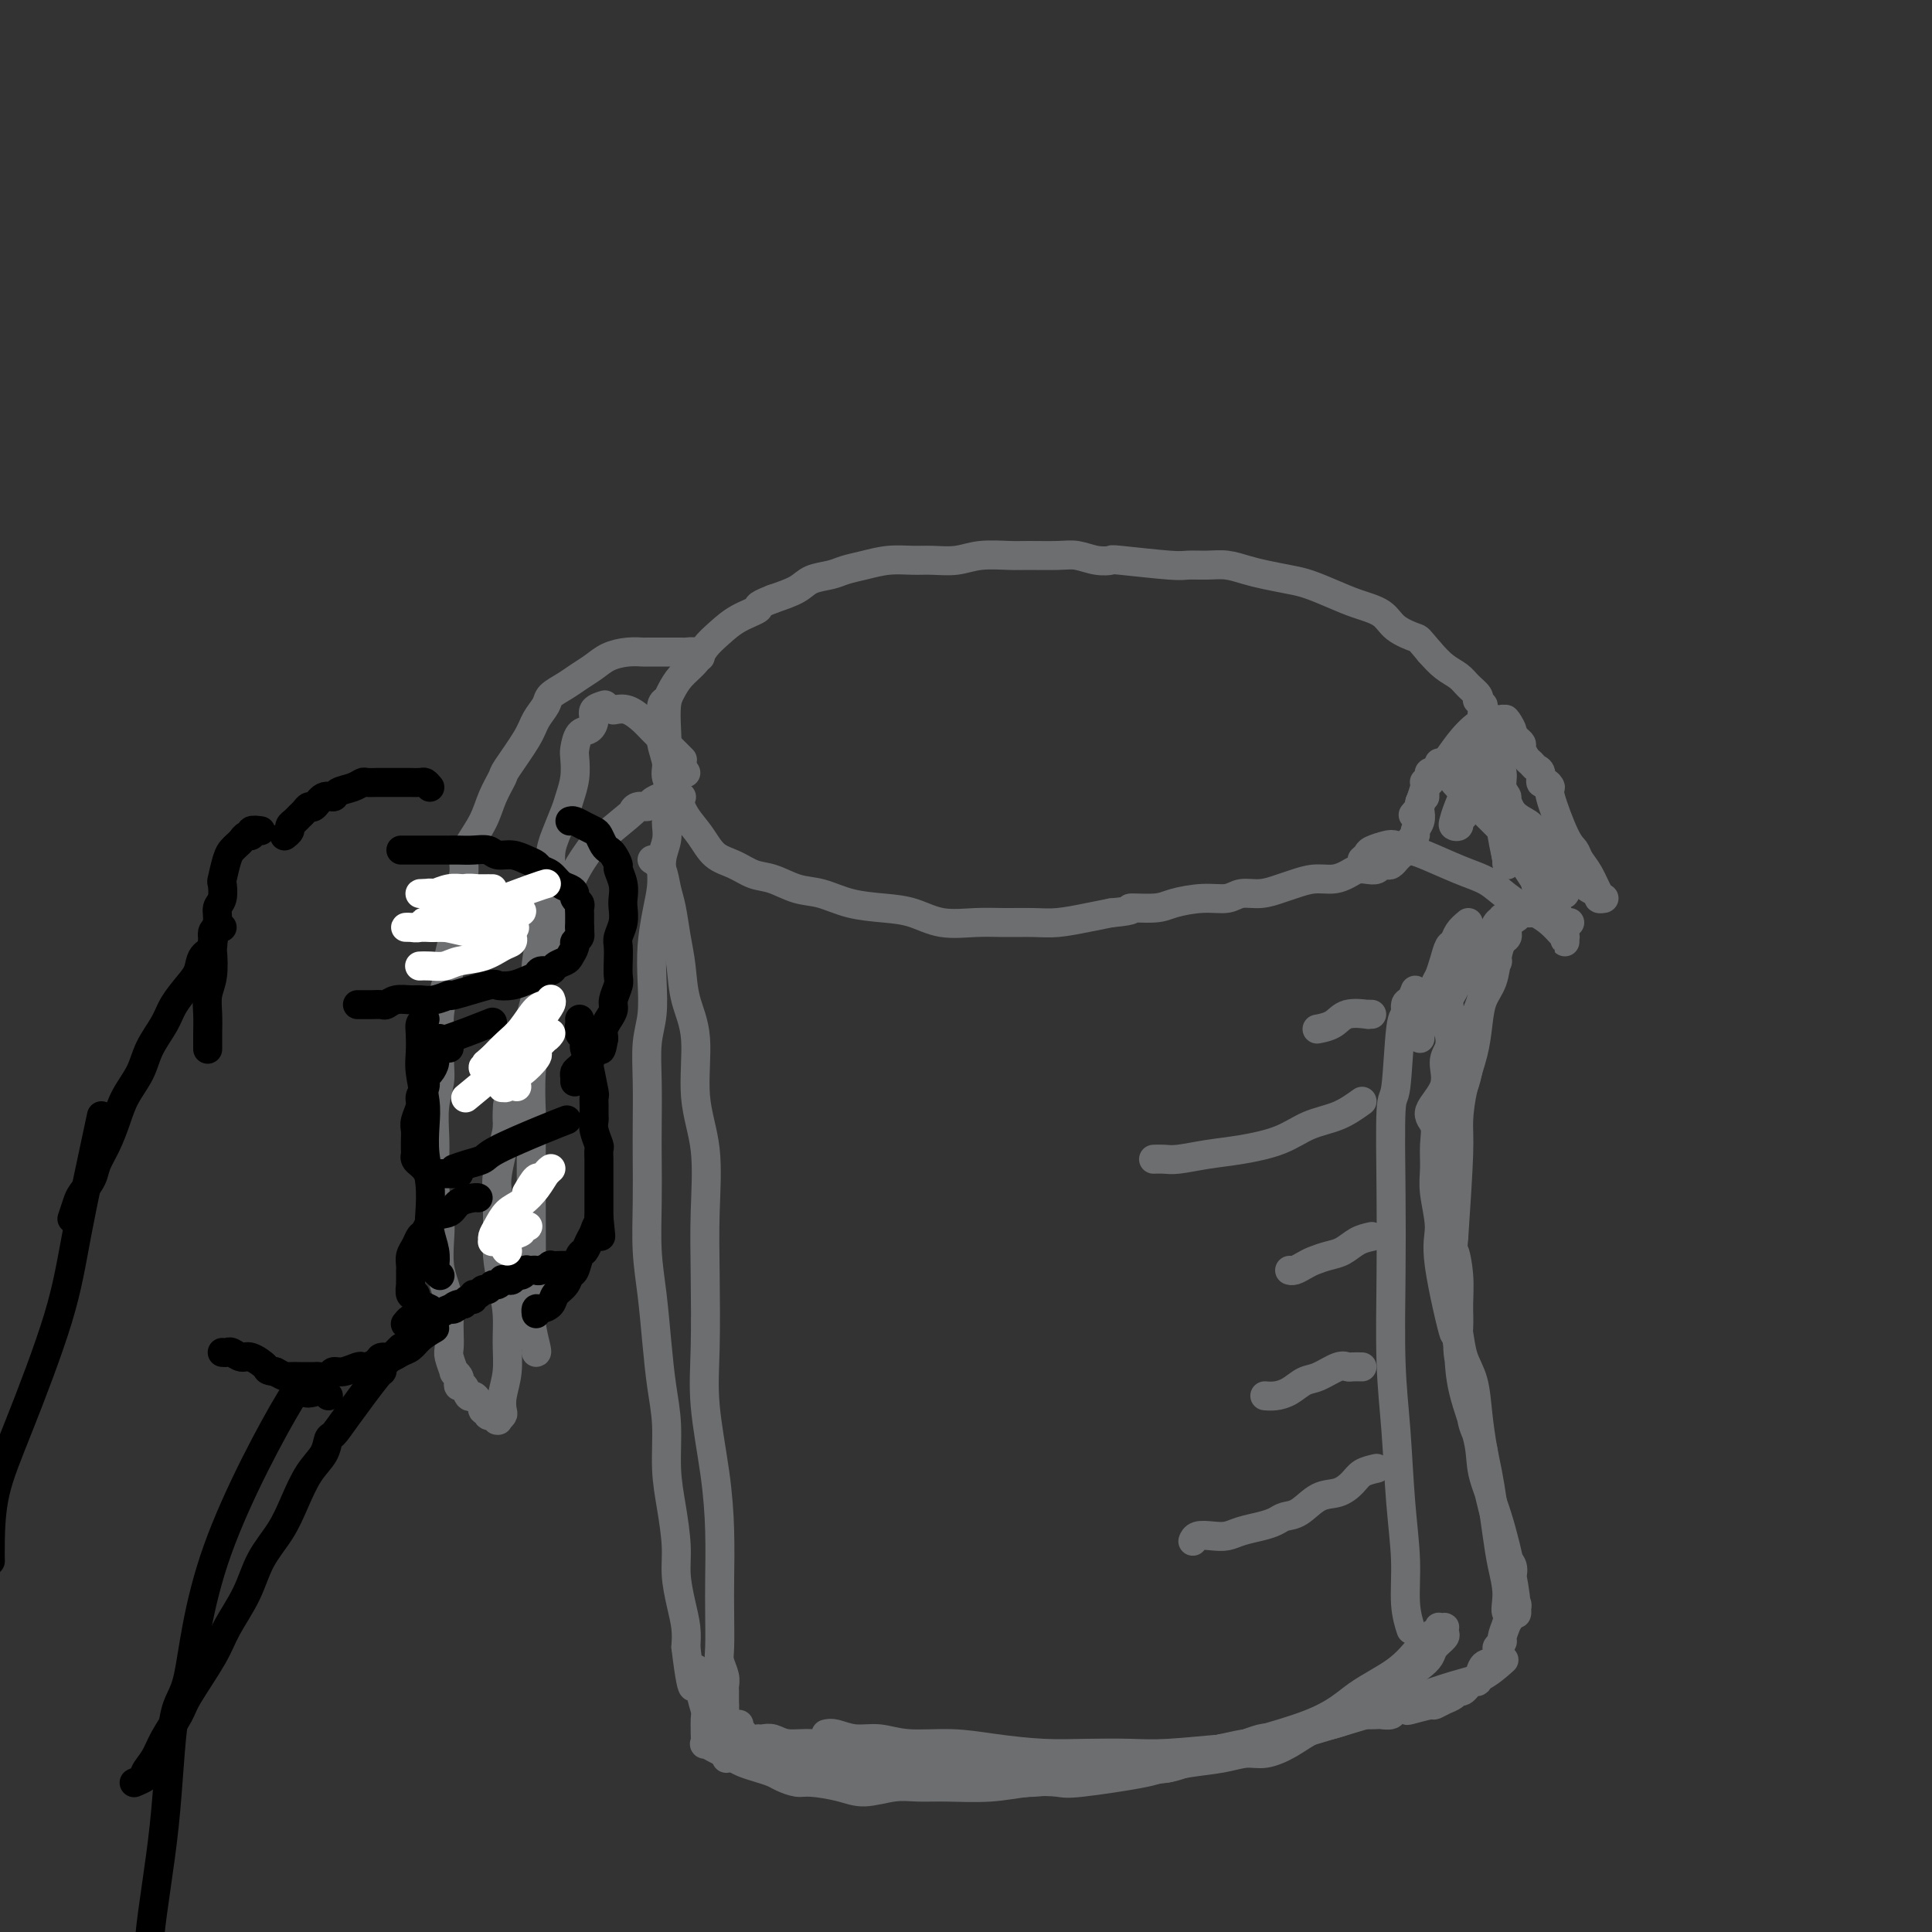<svg viewBox='0 0 400 400' version='1.1' xmlns='http://www.w3.org/2000/svg' xmlns:xlink='http://www.w3.org/1999/xlink'><rect x="0" y="0" width="400" height="400" fill="#333333" stroke="none"/><g fill='none' stroke='#6D6E70' stroke-width='6' stroke-linecap='round' stroke-linejoin='round'><path d='M111,280c0.113,0.005 0.226,0.010 0,-1c-0.226,-1.010 -0.792,-3.035 -1,-5c-0.208,-1.965 -0.057,-3.871 0,-7c0.057,-3.129 0.019,-7.483 0,-14c-0.019,-6.517 -0.019,-15.199 0,-19c0.019,-3.801 0.057,-2.721 0,-4c-0.057,-1.279 -0.208,-4.917 0,-8c0.208,-3.083 0.777,-5.611 1,-8c0.223,-2.389 0.102,-4.641 0,-7c-0.102,-2.359 -0.186,-4.826 0,-7c0.186,-2.174 0.640,-4.053 1,-6c0.360,-1.947 0.625,-3.960 1,-6c0.375,-2.040 0.860,-4.106 1,-6c0.140,-1.894 -0.064,-3.615 0,-5c0.064,-1.385 0.395,-2.434 1,-4c0.605,-1.566 1.482,-3.650 2,-5c0.518,-1.350 0.677,-1.966 1,-3c0.323,-1.034 0.811,-2.486 1,-4c0.189,-1.514 0.079,-3.091 0,-4c-0.079,-0.909 -0.128,-1.150 0,-2c0.128,-0.850 0.434,-2.308 1,-3c0.566,-0.692 1.392,-0.616 2,-1c0.608,-0.384 0.998,-1.227 1,-2c0.002,-0.773 -0.384,-1.477 0,-2c0.384,-0.523 1.538,-0.864 2,-1c0.462,-0.136 0.231,-0.068 0,0'/><path d='M127,147c0.971,-0.184 1.942,-0.368 3,0c1.058,0.368 2.203,1.286 3,2c0.797,0.714 1.244,1.222 2,2c0.756,0.778 1.819,1.825 3,3c1.181,1.175 2.480,2.479 3,3c0.520,0.521 0.260,0.261 0,0'/><path d='M138,145c-0.420,0.127 -0.840,0.253 -1,1c-0.160,0.747 -0.058,2.113 0,3c0.058,0.887 0.074,1.293 0,2c-0.074,0.707 -0.239,1.714 0,3c0.239,1.286 0.882,2.850 1,4c0.118,1.150 -0.290,1.887 0,3c0.290,1.113 1.277,2.601 2,4c0.723,1.399 1.183,2.707 2,4c0.817,1.293 1.992,2.569 3,4c1.008,1.431 1.851,3.017 3,4c1.149,0.983 2.606,1.361 4,2c1.394,0.639 2.726,1.537 4,2c1.274,0.463 2.489,0.492 4,1c1.511,0.508 3.319,1.497 5,2c1.681,0.503 3.234,0.521 5,1c1.766,0.479 3.745,1.421 6,2c2.255,0.579 4.786,0.796 7,1c2.214,0.204 4.111,0.394 6,1c1.889,0.606 3.770,1.627 6,2c2.230,0.373 4.808,0.097 7,0c2.192,-0.097 3.996,-0.015 6,0c2.004,0.015 4.207,-0.037 6,0c1.793,0.037 3.175,0.164 5,0c1.825,-0.164 4.093,-0.618 6,-1c1.907,-0.382 3.454,-0.691 5,-1'/><path d='M230,189c6.061,-0.547 3.714,-0.916 4,-1c0.286,-0.084 3.205,0.117 5,0c1.795,-0.117 2.464,-0.552 4,-1c1.536,-0.448 3.937,-0.908 6,-1c2.063,-0.092 3.787,0.183 5,0c1.213,-0.183 1.916,-0.823 3,-1c1.084,-0.177 2.548,0.111 4,0c1.452,-0.111 2.892,-0.621 4,-1c1.108,-0.379 1.882,-0.627 3,-1c1.118,-0.373 2.578,-0.871 4,-1c1.422,-0.129 2.804,0.110 4,0c1.196,-0.110 2.204,-0.569 3,-1c0.796,-0.431 1.379,-0.834 2,-1c0.621,-0.166 1.279,-0.096 2,0c0.721,0.096 1.503,0.218 2,0c0.497,-0.218 0.707,-0.776 1,-1c0.293,-0.224 0.670,-0.116 1,0c0.330,0.116 0.614,0.239 1,0c0.386,-0.239 0.873,-0.838 1,-1c0.127,-0.162 -0.105,0.115 0,0c0.105,-0.115 0.549,-0.622 1,-1c0.451,-0.378 0.910,-0.626 1,-1c0.090,-0.374 -0.187,-0.873 0,-1c0.187,-0.127 0.838,0.118 1,0c0.162,-0.118 -0.167,-0.599 0,-1c0.167,-0.401 0.829,-0.723 1,-1c0.171,-0.277 -0.150,-0.508 0,-1c0.150,-0.492 0.772,-1.245 1,-2c0.228,-0.755 0.061,-1.511 0,-2c-0.061,-0.489 -0.018,-0.711 0,-1c0.018,-0.289 0.009,-0.644 0,-1'/><path d='M294,166c1.000,-2.019 1.000,-1.067 1,-1c-0.000,0.067 -0.001,-0.753 0,-1c0.001,-0.247 0.004,0.078 0,0c-0.004,-0.078 -0.015,-0.561 0,-1c0.015,-0.439 0.057,-0.835 0,-1c-0.057,-0.165 -0.211,-0.101 0,0c0.211,0.101 0.789,0.237 1,0c0.211,-0.237 0.057,-0.848 0,-1c-0.057,-0.152 -0.016,0.155 0,0c0.016,-0.155 0.008,-0.774 0,-1c-0.008,-0.226 -0.017,-0.061 0,0c0.017,0.061 0.060,0.016 0,0c-0.060,-0.016 -0.222,-0.004 0,0c0.222,0.004 0.830,0.001 1,0c0.170,-0.001 -0.096,-0.000 0,0c0.096,0.000 0.553,-0.001 1,0c0.447,0.001 0.882,0.003 1,0c0.118,-0.003 -0.081,-0.013 0,0c0.081,0.013 0.444,0.048 1,0c0.556,-0.048 1.307,-0.180 2,0c0.693,0.180 1.329,0.671 2,1c0.671,0.329 1.377,0.496 2,1c0.623,0.504 1.163,1.345 2,2c0.837,0.655 1.970,1.124 3,2c1.030,0.876 1.955,2.160 3,3c1.045,0.840 2.208,1.235 3,2c0.792,0.765 1.213,1.898 2,3c0.787,1.102 1.939,2.172 3,3c1.061,0.828 2.030,1.414 3,2'/><path d='M325,179c3.923,3.509 2.232,2.783 2,3c-0.232,0.217 0.995,1.379 2,2c1.005,0.621 1.786,0.702 2,1c0.214,0.298 -0.141,0.811 0,1c0.141,0.189 0.778,0.052 1,0c0.222,-0.052 0.028,-0.020 0,0c-0.028,0.020 0.109,0.027 0,0c-0.109,-0.027 -0.464,-0.088 -1,-1c-0.536,-0.912 -1.251,-2.675 -2,-4c-0.749,-1.325 -1.531,-2.210 -2,-3c-0.469,-0.790 -0.626,-1.484 -1,-2c-0.374,-0.516 -0.966,-0.854 -2,-3c-1.034,-2.146 -2.511,-6.098 -3,-8c-0.489,-1.902 0.010,-1.752 0,-2c-0.010,-0.248 -0.527,-0.893 -1,-1c-0.473,-0.107 -0.900,0.323 -1,0c-0.100,-0.323 0.127,-1.400 0,-2c-0.127,-0.600 -0.608,-0.724 -1,-1c-0.392,-0.276 -0.697,-0.704 -1,-1c-0.303,-0.296 -0.606,-0.461 -1,-1c-0.394,-0.539 -0.879,-1.454 -1,-2c-0.121,-0.546 0.121,-0.724 0,-1c-0.121,-0.276 -0.606,-0.650 -1,-1c-0.394,-0.350 -0.697,-0.675 -1,-1'/><path d='M313,152c-2.720,-5.504 -0.519,-2.263 0,-1c0.519,1.263 -0.645,0.549 -1,0c-0.355,-0.549 0.097,-0.932 0,-1c-0.097,-0.068 -0.744,0.178 -1,0c-0.256,-0.178 -0.121,-0.780 0,-1c0.121,-0.220 0.229,-0.059 0,0c-0.229,0.059 -0.793,0.016 -1,0c-0.207,-0.016 -0.055,-0.004 0,0c0.055,0.004 0.015,0.001 0,0c-0.015,-0.001 -0.004,-0.000 0,0c0.004,0.000 0.002,0.000 0,0'/><path d='M309,150c-0.847,-0.765 -1.695,-1.529 -2,-2c-0.305,-0.471 -0.068,-0.647 0,-1c0.068,-0.353 -0.033,-0.881 0,-1c0.033,-0.119 0.199,0.173 0,0c-0.199,-0.173 -0.762,-0.809 -1,-1c-0.238,-0.191 -0.150,0.063 0,0c0.150,-0.063 0.361,-0.442 0,-1c-0.361,-0.558 -1.293,-1.294 -2,-2c-0.707,-0.706 -1.190,-1.382 -2,-2c-0.810,-0.618 -1.946,-1.176 -3,-2c-1.054,-0.824 -2.027,-1.912 -3,-3'/><path d='M296,135c-2.479,-2.920 -2.178,-2.722 -3,-3c-0.822,-0.278 -2.768,-1.034 -4,-2c-1.232,-0.966 -1.749,-2.143 -3,-3c-1.251,-0.857 -3.237,-1.396 -5,-2c-1.763,-0.604 -3.304,-1.275 -5,-2c-1.696,-0.725 -3.549,-1.504 -5,-2c-1.451,-0.496 -2.502,-0.707 -4,-1c-1.498,-0.293 -3.445,-0.667 -5,-1c-1.555,-0.333 -2.720,-0.624 -4,-1c-1.280,-0.376 -2.677,-0.836 -4,-1c-1.323,-0.164 -2.573,-0.030 -4,0c-1.427,0.030 -3.031,-0.044 -4,0c-0.969,0.044 -1.302,0.204 -4,0c-2.698,-0.204 -7.762,-0.773 -10,-1c-2.238,-0.227 -1.649,-0.114 -2,0c-0.351,0.114 -1.641,0.227 -3,0c-1.359,-0.227 -2.785,-0.794 -4,-1c-1.215,-0.206 -2.217,-0.051 -4,0c-1.783,0.051 -4.346,-0.000 -6,0c-1.654,0.000 -2.398,0.053 -4,0c-1.602,-0.053 -4.062,-0.211 -6,0c-1.938,0.211 -3.354,0.792 -5,1c-1.646,0.208 -3.522,0.045 -5,0c-1.478,-0.045 -2.558,0.030 -4,0c-1.442,-0.030 -3.247,-0.163 -5,0c-1.753,0.163 -3.454,0.624 -5,1c-1.546,0.376 -2.936,0.667 -4,1c-1.064,0.333 -1.801,0.708 -3,1c-1.199,0.292 -2.861,0.502 -4,1c-1.139,0.498 -1.754,1.285 -3,2c-1.246,0.715 -3.123,1.357 -5,2'/><path d='M160,124c-4.203,1.608 -2.711,1.627 -3,2c-0.289,0.373 -2.360,1.100 -4,2c-1.640,0.900 -2.849,1.974 -4,3c-1.151,1.026 -2.246,2.005 -3,3c-0.754,0.995 -1.169,2.005 -2,3c-0.831,0.995 -2.078,1.975 -3,3c-0.922,1.025 -1.518,2.095 -2,3c-0.482,0.905 -0.851,1.647 -1,3c-0.149,1.353 -0.078,3.319 0,5c0.078,1.681 0.165,3.078 0,4c-0.165,0.922 -0.580,1.371 0,2c0.580,0.629 2.156,1.439 3,2c0.844,0.561 0.955,0.875 1,1c0.045,0.125 0.022,0.063 0,0'/><path d='M325,191c-0.899,0.121 -1.799,0.243 -2,0c-0.201,-0.243 0.296,-0.850 0,-1c-0.296,-0.150 -1.385,0.156 -2,0c-0.615,-0.156 -0.756,-0.774 -1,-1c-0.244,-0.226 -0.590,-0.060 -1,0c-0.410,0.060 -0.884,0.015 -1,0c-0.116,-0.015 0.124,-0.001 0,0c-0.124,0.001 -0.613,-0.011 -1,0c-0.387,0.011 -0.671,0.043 -1,0c-0.329,-0.043 -0.703,-0.163 -1,0c-0.297,0.163 -0.517,0.610 -1,1c-0.483,0.390 -1.228,0.724 -2,1c-0.772,0.276 -1.570,0.493 -2,1c-0.430,0.507 -0.492,1.305 -1,2c-0.508,0.695 -1.460,1.286 -2,2c-0.540,0.714 -0.666,1.549 -1,2c-0.334,0.451 -0.874,0.517 -1,1c-0.126,0.483 0.162,1.384 0,2c-0.162,0.616 -0.775,0.949 -1,1c-0.225,0.051 -0.060,-0.179 0,0c0.060,0.179 0.017,0.765 0,1c-0.017,0.235 -0.009,0.117 0,0'/><path d='M304,191c-0.756,0.631 -1.512,1.262 -2,2c-0.488,0.738 -0.707,1.584 -1,2c-0.293,0.416 -0.661,0.403 -1,1c-0.339,0.597 -0.650,1.804 -1,3c-0.350,1.196 -0.739,2.380 -1,3c-0.261,0.620 -0.396,0.677 -1,2c-0.604,1.323 -1.679,3.912 -2,5c-0.321,1.088 0.110,0.673 0,1c-0.110,0.327 -0.762,1.394 -1,2c-0.238,0.606 -0.064,0.750 0,1c0.064,0.250 0.017,0.606 0,1c-0.017,0.394 -0.005,0.827 0,1c0.005,0.173 0.002,0.087 0,0'/><path d='M293,205c-0.303,0.794 -0.606,1.587 -1,2c-0.394,0.413 -0.880,0.444 -1,1c-0.120,0.556 0.125,1.636 0,2c-0.125,0.364 -0.622,0.012 -1,3c-0.378,2.988 -0.638,9.316 -1,12c-0.362,2.684 -0.826,1.725 -1,5c-0.174,3.275 -0.058,10.783 0,17c0.058,6.217 0.058,11.142 0,17c-0.058,5.858 -0.174,12.649 0,18c0.174,5.351 0.639,9.263 1,14c0.361,4.737 0.619,10.300 1,15c0.381,4.700 0.886,8.538 1,12c0.114,3.462 -0.162,6.547 0,9c0.162,2.453 0.760,4.272 1,5c0.240,0.728 0.120,0.364 0,0'/><path d='M135,178c0.756,0.475 1.512,0.949 2,2c0.488,1.051 0.707,2.677 1,4c0.293,1.323 0.661,2.343 1,4c0.339,1.657 0.649,3.952 1,6c0.351,2.048 0.743,3.851 1,6c0.257,2.149 0.381,4.646 1,7c0.619,2.354 1.735,4.565 2,8c0.265,3.435 -0.321,8.095 0,12c0.321,3.905 1.548,7.055 2,11c0.452,3.945 0.128,8.686 0,13c-0.128,4.314 -0.059,8.200 0,13c0.059,4.800 0.107,10.512 0,15c-0.107,4.488 -0.368,7.751 0,12c0.368,4.249 1.367,9.485 2,14c0.633,4.515 0.901,8.311 1,12c0.099,3.689 0.030,7.271 0,10c-0.030,2.729 -0.022,4.605 0,7c0.022,2.395 0.059,5.309 0,7c-0.059,1.691 -0.212,2.158 0,3c0.212,0.842 0.789,2.058 1,3c0.211,0.942 0.057,1.612 0,2c-0.057,0.388 -0.015,0.496 0,1c0.015,0.504 0.004,1.405 0,2c-0.004,0.595 -0.001,0.884 0,1c0.001,0.116 0.001,0.058 0,0'/><path d='M150,353c0.667,19.167 0.333,9.583 0,0'/><path d='M171,359c0.511,-0.122 1.022,-0.244 2,0c0.978,0.244 2.424,0.853 4,1c1.576,0.147 3.283,-0.167 5,0c1.717,0.167 3.446,0.815 6,1c2.554,0.185 5.935,-0.094 9,0c3.065,0.094 5.814,0.562 9,1c3.186,0.438 6.810,0.846 10,1c3.190,0.154 5.948,0.055 9,0c3.052,-0.055 6.399,-0.066 9,0c2.601,0.066 4.457,0.207 8,0c3.543,-0.207 8.775,-0.764 12,-1c3.225,-0.236 4.445,-0.150 8,-1c3.555,-0.850 9.447,-2.635 14,-4c4.553,-1.365 7.767,-2.310 10,-3c2.233,-0.690 3.485,-1.124 6,-2c2.515,-0.876 6.293,-2.194 9,-3c2.707,-0.806 4.344,-1.102 6,-2c1.656,-0.898 3.330,-2.400 4,-3c0.670,-0.600 0.335,-0.300 0,0'/><path d='M145,136c-0.200,-0.423 -0.400,-0.845 -1,-1c-0.600,-0.155 -1.601,-0.041 -2,0c-0.399,0.041 -0.196,0.011 -1,0c-0.804,-0.011 -2.616,-0.004 -3,0c-0.384,0.004 0.659,0.003 0,0c-0.659,-0.003 -3.019,-0.009 -4,0c-0.981,0.009 -0.584,0.033 -1,0c-0.416,-0.033 -1.647,-0.122 -3,0c-1.353,0.122 -2.828,0.456 -4,1c-1.172,0.544 -2.039,1.300 -3,2c-0.961,0.700 -2.015,1.345 -3,2c-0.985,0.655 -1.900,1.319 -3,2c-1.100,0.681 -2.386,1.377 -3,2c-0.614,0.623 -0.555,1.173 -1,2c-0.445,0.827 -1.393,1.932 -2,3c-0.607,1.068 -0.871,2.101 -2,4c-1.129,1.899 -3.122,4.665 -4,6c-0.878,1.335 -0.642,1.239 -1,2c-0.358,0.761 -1.310,2.380 -2,4c-0.690,1.620 -1.117,3.241 -2,5c-0.883,1.759 -2.223,3.656 -3,5c-0.777,1.344 -0.992,2.133 -1,3c-0.008,0.867 0.190,1.810 0,3c-0.190,1.190 -0.769,2.626 -1,4c-0.231,1.374 -0.116,2.687 0,4'/><path d='M95,189c-0.472,3.092 -0.652,3.822 -1,5c-0.348,1.178 -0.864,2.805 -1,4c-0.136,1.195 0.107,1.958 0,3c-0.107,1.042 -0.564,2.364 -1,4c-0.436,1.636 -0.853,3.587 -1,5c-0.147,1.413 -0.025,2.289 0,4c0.025,1.711 -0.045,4.259 0,6c0.045,1.741 0.207,2.677 0,4c-0.207,1.323 -0.784,3.035 -1,5c-0.216,1.965 -0.072,4.184 0,6c0.072,1.816 0.071,3.231 0,5c-0.071,1.769 -0.212,3.894 0,6c0.212,2.106 0.779,4.195 1,6c0.221,1.805 0.098,3.326 0,5c-0.098,1.674 -0.170,3.501 0,5c0.170,1.499 0.582,2.671 1,4c0.418,1.329 0.843,2.816 1,4c0.157,1.184 0.046,2.066 0,3c-0.046,0.934 -0.027,1.920 0,3c0.027,1.080 0.064,2.254 0,3c-0.064,0.746 -0.227,1.064 0,2c0.227,0.936 0.845,2.490 1,3c0.155,0.510 -0.152,-0.023 0,0c0.152,0.023 0.762,0.602 1,1c0.238,0.398 0.105,0.614 0,1c-0.105,0.386 -0.183,0.943 0,1c0.183,0.057 0.626,-0.387 1,0c0.374,0.387 0.678,1.604 1,2c0.322,0.396 0.664,-0.030 1,0c0.336,0.030 0.668,0.515 1,1'/><path d='M99,290c1.018,1.090 1.061,0.814 1,1c-0.061,0.186 -0.228,0.833 0,1c0.228,0.167 0.849,-0.148 1,0c0.151,0.148 -0.170,0.757 0,1c0.170,0.243 0.829,0.118 1,0c0.171,-0.118 -0.147,-0.231 0,0c0.147,0.231 0.758,0.806 1,1c0.242,0.194 0.117,0.006 0,0c-0.117,-0.006 -0.224,0.170 0,0c0.224,-0.170 0.778,-0.687 1,-1c0.222,-0.313 0.113,-0.424 0,-1c-0.113,-0.576 -0.229,-1.618 0,-3c0.229,-1.382 0.804,-3.103 1,-5c0.196,-1.897 0.014,-3.970 0,-6c-0.014,-2.030 0.140,-4.016 0,-6c-0.140,-1.984 -0.573,-3.966 -1,-6c-0.427,-2.034 -0.848,-4.119 -1,-6c-0.152,-1.881 -0.035,-3.559 0,-5c0.035,-1.441 -0.011,-2.644 0,-4c0.011,-1.356 0.080,-2.865 0,-4c-0.080,-1.135 -0.309,-1.896 0,-4c0.309,-2.104 1.154,-5.552 2,-9'/><path d='M105,234c0.262,-9.565 -0.084,-3.477 0,-2c0.084,1.477 0.596,-1.657 1,-4c0.404,-2.343 0.700,-3.893 1,-5c0.300,-1.107 0.606,-1.769 1,-3c0.394,-1.231 0.878,-3.031 1,-4c0.122,-0.969 -0.118,-1.108 0,-2c0.118,-0.892 0.595,-2.538 1,-4c0.405,-1.462 0.738,-2.741 1,-4c0.262,-1.259 0.451,-2.497 1,-4c0.549,-1.503 1.456,-3.272 2,-5c0.544,-1.728 0.726,-3.414 1,-5c0.274,-1.586 0.641,-3.073 1,-4c0.359,-0.927 0.711,-1.295 1,-2c0.289,-0.705 0.516,-1.748 1,-3c0.484,-1.252 1.225,-2.713 2,-4c0.775,-1.287 1.583,-2.401 2,-3c0.417,-0.599 0.445,-0.681 2,-2c1.555,-1.319 4.639,-3.873 6,-5c1.361,-1.127 0.998,-0.828 1,-1c0.002,-0.172 0.368,-0.817 1,-1c0.632,-0.183 1.531,0.094 2,0c0.469,-0.094 0.508,-0.561 1,-1c0.492,-0.439 1.437,-0.850 2,-1c0.563,-0.150 0.743,-0.040 1,0c0.257,0.040 0.591,0.011 1,0c0.409,-0.011 0.894,-0.003 1,0c0.106,0.003 -0.168,0.001 0,0c0.168,-0.001 0.776,-0.000 1,0c0.224,0.000 0.064,0.000 0,0c-0.064,-0.000 -0.032,-0.000 0,0'/><path d='M285,304c-1.107,0.255 -2.214,0.510 -3,1c-0.786,0.490 -1.250,1.216 -2,2c-0.750,0.784 -1.786,1.624 -3,2c-1.214,0.376 -2.606,0.286 -4,1c-1.394,0.714 -2.789,2.233 -4,3c-1.211,0.767 -2.239,0.784 -3,1c-0.761,0.216 -1.256,0.633 -2,1c-0.744,0.367 -1.737,0.686 -3,1c-1.263,0.314 -2.797,0.624 -4,1c-1.203,0.376 -2.074,0.819 -3,1c-0.926,0.181 -1.908,0.101 -3,0c-1.092,-0.101 -2.293,-0.223 -3,0c-0.707,0.223 -0.921,0.791 -1,1c-0.079,0.209 -0.023,0.060 0,0c0.023,-0.060 0.011,-0.030 0,0'/><path d='M282,283c-0.765,-0.015 -1.531,-0.030 -2,0c-0.469,0.030 -0.642,0.106 -1,0c-0.358,-0.106 -0.900,-0.392 -2,0c-1.100,0.392 -2.757,1.464 -4,2c-1.243,0.536 -2.070,0.536 -3,1c-0.930,0.464 -1.962,1.392 -3,2c-1.038,0.608 -2.082,0.895 -3,1c-0.918,0.105 -1.709,0.028 -2,0c-0.291,-0.028 -0.083,-0.008 0,0c0.083,0.008 0.042,0.004 0,0'/><path d='M284,256c-0.998,0.220 -1.996,0.440 -3,1c-1.004,0.560 -2.013,1.460 -3,2c-0.987,0.540 -1.953,0.719 -3,1c-1.047,0.281 -2.175,0.664 -3,1c-0.825,0.336 -1.345,0.626 -2,1c-0.655,0.374 -1.444,0.832 -2,1c-0.556,0.168 -0.881,0.045 -1,0c-0.119,-0.045 -0.034,-0.013 0,0c0.034,0.013 0.017,0.006 0,0'/><path d='M282,228c-1.563,1.118 -3.126,2.236 -5,3c-1.874,0.764 -4.060,1.175 -6,2c-1.940,0.825 -3.636,2.063 -6,3c-2.364,0.937 -5.397,1.571 -8,2c-2.603,0.429 -4.775,0.651 -7,1c-2.225,0.349 -4.504,0.826 -6,1c-1.496,0.174 -2.211,0.047 -3,0c-0.789,-0.047 -1.654,-0.013 -2,0c-0.346,0.013 -0.173,0.007 0,0'/><path d='M284,210c-0.526,-0.014 -1.052,-0.028 -1,0c0.052,0.028 0.682,0.099 0,0c-0.682,-0.099 -2.678,-0.367 -4,0c-1.322,0.367 -1.971,1.368 -3,2c-1.029,0.632 -2.437,0.895 -3,1c-0.563,0.105 -0.282,0.053 0,0'/><path d='M157,360c0.256,0.032 0.513,0.064 1,0c0.487,-0.064 1.206,-0.225 2,0c0.794,0.225 1.663,0.835 3,1c1.337,0.165 3.143,-0.114 5,0c1.857,0.114 3.766,0.622 6,1c2.234,0.378 4.795,0.627 7,1c2.205,0.373 4.055,0.870 6,1c1.945,0.130 3.984,-0.109 6,0c2.016,0.109 4.008,0.565 6,1c1.992,0.435 3.985,0.849 6,1c2.015,0.151 4.053,0.041 6,0c1.947,-0.041 3.805,-0.011 5,0c1.195,0.011 1.728,0.004 3,0c1.272,-0.004 3.282,-0.004 5,0c1.718,0.004 3.144,0.013 5,0c1.856,-0.013 4.141,-0.046 6,0c1.859,0.046 3.290,0.171 5,0c1.710,-0.171 3.699,-0.639 6,-1c2.301,-0.361 4.914,-0.614 7,-1c2.086,-0.386 3.644,-0.904 5,-1c1.356,-0.096 2.512,0.231 4,0c1.488,-0.231 3.310,-1.021 5,-2c1.690,-0.979 3.247,-2.149 5,-3c1.753,-0.851 3.703,-1.383 5,-2c1.297,-0.617 1.942,-1.319 3,-2c1.058,-0.681 2.529,-1.340 4,-2'/><path d='M284,352c4.168,-2.285 3.588,-2.499 4,-3c0.412,-0.501 1.817,-1.290 3,-2c1.183,-0.710 2.145,-1.342 3,-2c0.855,-0.658 1.602,-1.343 2,-2c0.398,-0.657 0.447,-1.286 1,-2c0.553,-0.714 1.608,-1.511 2,-2c0.392,-0.489 0.119,-0.668 0,-1c-0.119,-0.332 -0.084,-0.817 0,-1c0.084,-0.183 0.217,-0.065 0,0c-0.217,0.065 -0.784,0.077 -1,0c-0.216,-0.077 -0.080,-0.244 0,0c0.080,0.244 0.105,0.899 0,1c-0.105,0.101 -0.341,-0.352 -1,0c-0.659,0.352 -1.740,1.508 -3,3c-1.260,1.492 -2.697,3.321 -5,5c-2.303,1.679 -5.471,3.209 -8,5c-2.529,1.791 -4.421,3.842 -10,6c-5.579,2.158 -14.847,4.424 -20,6c-5.153,1.576 -6.192,2.461 -9,3c-2.808,0.539 -7.384,0.733 -11,1c-3.616,0.267 -6.273,0.607 -9,1c-2.727,0.393 -5.525,0.837 -8,1c-2.475,0.163 -4.628,0.044 -6,0c-1.372,-0.044 -1.963,-0.013 -3,0c-1.037,0.013 -2.518,0.006 -4,0'/><path d='M201,369c-7.101,0.464 -4.355,0.125 -4,0c0.355,-0.125 -1.681,-0.037 -3,0c-1.319,0.037 -1.922,0.021 -3,0c-1.078,-0.021 -2.633,-0.048 -4,0c-1.367,0.048 -2.547,0.171 -4,0c-1.453,-0.171 -3.180,-0.637 -5,-1c-1.820,-0.363 -3.733,-0.622 -5,-1c-1.267,-0.378 -1.886,-0.875 -3,-1c-1.114,-0.125 -2.721,0.121 -4,0c-1.279,-0.121 -2.230,-0.610 -3,-1c-0.770,-0.390 -1.359,-0.682 -2,-1c-0.641,-0.318 -1.334,-0.662 -2,-1c-0.666,-0.338 -1.307,-0.669 -2,-1c-0.693,-0.331 -1.440,-0.663 -2,-1c-0.560,-0.337 -0.935,-0.678 -1,-1c-0.065,-0.322 0.179,-0.626 0,-1c-0.179,-0.374 -0.780,-0.818 -1,-1c-0.220,-0.182 -0.059,-0.100 0,0c0.059,0.100 0.016,0.219 0,0c-0.016,-0.219 -0.005,-0.777 0,-1c0.005,-0.223 0.002,-0.112 0,0'/><path d='M138,170c-0.032,0.173 -0.064,0.347 0,1c0.064,0.653 0.224,1.786 0,3c-0.224,1.214 -0.831,2.510 -1,4c-0.169,1.490 0.099,3.174 0,5c-0.099,1.826 -0.566,3.794 -1,6c-0.434,2.206 -0.834,4.648 -1,7c-0.166,2.352 -0.097,4.613 0,7c0.097,2.387 0.222,4.900 0,7c-0.222,2.100 -0.791,3.786 -1,6c-0.209,2.214 -0.057,4.956 0,8c0.057,3.044 0.018,6.389 0,9c-0.018,2.611 -0.016,4.488 0,7c0.016,2.512 0.045,5.660 0,9c-0.045,3.340 -0.166,6.872 0,10c0.166,3.128 0.618,5.853 1,9c0.382,3.147 0.693,6.715 1,10c0.307,3.285 0.608,6.285 1,9c0.392,2.715 0.875,5.144 1,8c0.125,2.856 -0.107,6.139 0,9c0.107,2.861 0.554,5.300 1,8c0.446,2.700 0.890,5.660 1,8c0.110,2.340 -0.115,4.060 0,6c0.115,1.940 0.569,4.099 1,6c0.431,1.901 0.837,3.543 1,5c0.163,1.457 0.081,2.728 0,4'/><path d='M142,341c1.646,13.634 1.762,6.718 2,5c0.238,-1.718 0.600,1.762 1,4c0.400,2.238 0.840,3.234 1,4c0.160,0.766 0.041,1.301 0,2c-0.041,0.699 -0.005,1.563 0,2c0.005,0.437 -0.021,0.446 0,1c0.021,0.554 0.089,1.654 0,2c-0.089,0.346 -0.334,-0.062 0,0c0.334,0.062 1.247,0.594 2,1c0.753,0.406 1.346,0.686 2,1c0.654,0.314 1.367,0.661 2,1c0.633,0.339 1.184,0.669 2,1c0.816,0.331 1.895,0.662 3,1c1.105,0.338 2.234,0.681 3,1c0.766,0.319 1.168,0.612 2,1c0.832,0.388 2.094,0.871 3,1c0.906,0.129 1.455,-0.095 3,0c1.545,0.095 4.086,0.508 6,1c1.914,0.492 3.202,1.061 5,1c1.798,-0.061 4.107,-0.752 6,-1c1.893,-0.248 3.372,-0.053 5,0c1.628,0.053 3.406,-0.037 6,0c2.594,0.037 6.006,0.200 9,0c2.994,-0.200 5.572,-0.762 8,-1c2.428,-0.238 4.707,-0.153 6,0c1.293,0.153 1.600,0.375 5,0c3.400,-0.375 9.892,-1.346 13,-2c3.108,-0.654 2.833,-0.990 3,-1c0.167,-0.010 0.776,0.305 2,0c1.224,-0.305 3.064,-1.230 5,-2c1.936,-0.770 3.968,-1.385 6,-2'/><path d='M253,362c5.462,-1.251 4.617,-0.878 5,-1c0.383,-0.122 1.992,-0.740 3,-1c1.008,-0.260 1.413,-0.164 2,0c0.587,0.164 1.355,0.394 3,0c1.645,-0.394 4.166,-1.412 6,-2c1.834,-0.588 2.982,-0.746 4,-1c1.018,-0.254 1.907,-0.604 3,-1c1.093,-0.396 2.391,-0.837 3,-1c0.609,-0.163 0.529,-0.047 1,0c0.471,0.047 1.493,0.026 2,0c0.507,-0.026 0.500,-0.059 1,0c0.500,0.059 1.507,0.208 2,0c0.493,-0.208 0.470,-0.773 1,-1c0.530,-0.227 1.612,-0.117 2,0c0.388,0.117 0.083,0.239 1,0c0.917,-0.239 3.058,-0.839 4,-1c0.942,-0.161 0.685,0.117 1,0c0.315,-0.117 1.201,-0.628 2,-1c0.799,-0.372 1.510,-0.605 2,-1c0.490,-0.395 0.760,-0.954 1,-1c0.240,-0.046 0.449,0.420 1,0c0.551,-0.420 1.444,-1.727 2,-2c0.556,-0.273 0.775,0.488 1,0c0.225,-0.488 0.457,-2.225 1,-3c0.543,-0.775 1.399,-0.587 2,-1c0.601,-0.413 0.948,-1.425 1,-2c0.052,-0.575 -0.192,-0.711 0,-1c0.192,-0.289 0.821,-0.732 1,-1c0.179,-0.268 -0.092,-0.362 0,-1c0.092,-0.638 0.546,-1.819 1,-3'/><path d='M312,336c1.998,-2.763 0.494,-1.672 0,-2c-0.494,-0.328 0.022,-2.075 0,-4c-0.022,-1.925 -0.583,-4.028 -1,-6c-0.417,-1.972 -0.689,-3.813 -1,-6c-0.311,-2.187 -0.660,-4.720 -1,-7c-0.340,-2.280 -0.672,-4.306 -1,-6c-0.328,-1.694 -0.651,-3.055 -1,-5c-0.349,-1.945 -0.723,-4.475 -1,-7c-0.277,-2.525 -0.456,-5.046 -1,-7c-0.544,-1.954 -1.451,-3.340 -2,-5c-0.549,-1.660 -0.739,-3.593 -1,-5c-0.261,-1.407 -0.593,-2.287 -1,-4c-0.407,-1.713 -0.890,-4.260 -1,-6c-0.110,-1.740 0.153,-2.675 0,-4c-0.153,-1.325 -0.720,-3.040 -1,-4c-0.280,-0.960 -0.271,-1.165 0,-2c0.271,-0.835 0.804,-2.300 1,-4c0.196,-1.700 0.056,-3.634 0,-5c-0.056,-1.366 -0.026,-2.162 0,-3c0.026,-0.838 0.048,-1.717 0,-3c-0.048,-1.283 -0.167,-2.969 0,-4c0.167,-1.031 0.618,-1.406 1,-3c0.382,-1.594 0.695,-4.408 1,-6c0.305,-1.592 0.603,-1.962 1,-3c0.397,-1.038 0.894,-2.742 1,-4c0.106,-1.258 -0.179,-2.069 0,-3c0.179,-0.931 0.821,-1.981 1,-3c0.179,-1.019 -0.106,-2.005 0,-3c0.106,-0.995 0.602,-1.999 1,-3c0.398,-1.001 0.699,-2.001 1,-3'/><path d='M307,206c1.420,-8.637 0.969,-4.230 1,-3c0.031,1.230 0.543,-0.717 1,-2c0.457,-1.283 0.858,-1.902 1,-2c0.142,-0.098 0.024,0.324 0,0c-0.024,-0.324 0.045,-1.393 0,-2c-0.045,-0.607 -0.204,-0.750 0,-1c0.204,-0.250 0.773,-0.607 1,-1c0.227,-0.393 0.113,-0.822 0,-1c-0.113,-0.178 -0.227,-0.105 0,0c0.227,0.105 0.793,0.242 1,0c0.207,-0.242 0.055,-0.865 0,-1c-0.055,-0.135 -0.014,0.216 0,0c0.014,-0.216 0.001,-0.998 0,-1c-0.001,-0.002 0.011,0.777 0,1c-0.011,0.223 -0.043,-0.110 0,0c0.043,0.110 0.163,0.664 0,1c-0.163,0.336 -0.607,0.454 -1,1c-0.393,0.546 -0.734,1.519 -1,3c-0.266,1.481 -0.456,3.471 -1,5c-0.544,1.529 -1.442,2.597 -2,4c-0.558,1.403 -0.776,3.142 -1,5c-0.224,1.858 -0.455,3.835 -1,6c-0.545,2.165 -1.404,4.518 -2,7c-0.596,2.482 -0.930,5.091 -1,7c-0.070,1.909 0.123,3.117 0,7c-0.123,3.883 -0.561,10.442 -1,17'/><path d='M301,256c-0.371,5.252 -0.297,2.884 0,3c0.297,0.116 0.819,2.718 1,5c0.181,2.282 0.022,4.244 0,6c-0.022,1.756 0.093,3.305 0,5c-0.093,1.695 -0.394,3.534 0,6c0.394,2.466 1.482,5.559 2,8c0.518,2.441 0.467,4.232 1,6c0.533,1.768 1.649,3.514 2,5c0.351,1.486 -0.062,2.712 0,4c0.062,1.288 0.598,2.638 1,4c0.402,1.362 0.668,2.737 1,4c0.332,1.263 0.729,2.416 1,4c0.271,1.584 0.416,3.600 1,5c0.584,1.400 1.606,2.183 2,3c0.394,0.817 0.158,1.668 0,3c-0.158,1.332 -0.238,3.145 0,4c0.238,0.855 0.796,0.751 1,1c0.204,0.249 0.055,0.852 0,1c-0.055,0.148 -0.016,-0.159 0,0c0.016,0.159 0.010,0.783 0,1c-0.010,0.217 -0.024,0.026 0,0c0.024,-0.026 0.086,0.112 0,-1c-0.086,-1.112 -0.321,-3.473 -1,-7c-0.679,-3.527 -1.804,-8.218 -3,-12c-1.196,-3.782 -2.465,-6.653 -3,-9c-0.535,-2.347 -0.336,-4.170 -1,-7c-0.664,-2.830 -2.190,-6.666 -3,-10c-0.810,-3.334 -0.905,-6.167 -1,-9'/><path d='M302,279c-1.896,-8.443 -0.638,-2.049 -1,-3c-0.362,-0.951 -2.346,-9.247 -3,-14c-0.654,-4.753 0.023,-5.962 0,-8c-0.023,-2.038 -0.745,-4.904 -1,-7c-0.255,-2.096 -0.043,-3.424 0,-5c0.043,-1.576 -0.084,-3.402 0,-5c0.084,-1.598 0.380,-2.969 0,-4c-0.380,-1.031 -1.435,-1.722 -1,-3c0.435,-1.278 2.362,-3.144 3,-5c0.638,-1.856 -0.012,-3.701 0,-5c0.012,-1.299 0.687,-2.053 1,-3c0.313,-0.947 0.265,-2.088 0,-3c-0.265,-0.912 -0.747,-1.596 -1,-2c-0.253,-0.404 -0.279,-0.527 0,-1c0.279,-0.473 0.861,-1.297 1,-2c0.139,-0.703 -0.166,-1.287 0,-2c0.166,-0.713 0.804,-1.557 1,-2c0.196,-0.443 -0.050,-0.485 0,-1c0.050,-0.515 0.395,-1.505 1,-2c0.605,-0.495 1.471,-0.496 2,-1c0.529,-0.504 0.723,-1.509 1,-2c0.277,-0.491 0.639,-0.466 1,-1c0.361,-0.534 0.723,-1.625 1,-2c0.277,-0.375 0.469,-0.033 1,-1c0.531,-0.967 1.400,-3.244 2,-4c0.600,-0.756 0.932,0.007 1,0c0.068,-0.007 -0.126,-0.785 0,-1c0.126,-0.215 0.572,0.135 1,0c0.428,-0.135 0.836,-0.753 1,-1c0.164,-0.247 0.082,-0.124 0,0'/><path d='M313,189c2.321,-2.547 2.125,-1.415 2,-1c-0.125,0.415 -0.178,0.111 0,0c0.178,-0.111 0.586,-0.030 1,0c0.414,0.030 0.832,0.009 1,0c0.168,-0.009 0.084,-0.004 0,0'/><path d='M282,178c0.390,-0.338 0.780,-0.676 1,-1c0.220,-0.324 0.271,-0.636 1,-1c0.729,-0.364 2.137,-0.782 3,-1c0.863,-0.218 1.183,-0.238 2,0c0.817,0.238 2.132,0.734 3,1c0.868,0.266 1.288,0.301 3,1c1.712,0.699 4.716,2.060 7,3c2.284,0.940 3.847,1.459 5,2c1.153,0.541 1.895,1.104 3,2c1.105,0.896 2.573,2.125 4,3c1.427,0.875 2.813,1.396 4,2c1.187,0.604 2.174,1.291 3,2c0.826,0.709 1.489,1.440 2,2c0.511,0.560 0.869,0.949 1,1c0.131,0.051 0.035,-0.235 0,0c-0.035,0.235 -0.009,0.991 0,1c0.009,0.009 0.003,-0.728 0,-1c-0.003,-0.272 -0.001,-0.078 0,0c0.001,0.078 0.000,0.039 0,0'/><path d='M323,191c-0.157,-0.920 -0.315,-1.840 -1,-3c-0.685,-1.160 -1.898,-2.559 -3,-4c-1.102,-1.441 -2.091,-2.925 -4,-6c-1.909,-3.075 -4.736,-7.742 -6,-10c-1.264,-2.258 -0.965,-2.108 -2,-3c-1.035,-0.892 -3.402,-2.828 -5,-4c-1.598,-1.172 -2.425,-1.580 -3,-2c-0.575,-0.420 -0.897,-0.851 -1,-1c-0.103,-0.149 0.011,-0.016 0,0c-0.011,0.016 -0.149,-0.085 0,0c0.149,0.085 0.586,0.358 1,1c0.414,0.642 0.807,1.654 3,4c2.193,2.346 6.186,6.026 9,9c2.814,2.974 4.449,5.241 6,7c1.551,1.759 3.020,3.009 4,4c0.980,0.991 1.473,1.723 2,2c0.527,0.277 1.087,0.098 1,0c-0.087,-0.098 -0.821,-0.114 -1,0c-0.179,0.114 0.199,0.358 0,0c-0.199,-0.358 -0.974,-1.319 -2,-3c-1.026,-1.681 -2.304,-4.083 -4,-7c-1.696,-2.917 -3.811,-6.351 -5,-9c-1.189,-2.649 -1.453,-4.514 -2,-6c-0.547,-1.486 -1.378,-2.592 -2,-3c-0.622,-0.408 -1.035,-0.116 -1,0c0.035,0.116 0.517,0.058 1,0'/><path d='M308,157c-2.389,-4.346 -0.861,-1.210 0,1c0.861,2.210 1.054,3.496 2,6c0.946,2.504 2.646,6.226 4,9c1.354,2.774 2.363,4.599 3,6c0.637,1.401 0.902,2.377 1,3c0.098,0.623 0.028,0.894 0,1c-0.028,0.106 -0.015,0.046 0,0c0.015,-0.046 0.032,-0.079 0,0c-0.032,0.079 -0.111,0.269 0,0c0.111,-0.269 0.413,-0.999 0,-2c-0.413,-1.001 -1.540,-2.273 -2,-3c-0.460,-0.727 -0.252,-0.907 -1,-3c-0.748,-2.093 -2.453,-6.097 -3,-8c-0.547,-1.903 0.064,-1.703 0,-2c-0.064,-0.297 -0.805,-1.089 -1,-2c-0.195,-0.911 0.154,-1.941 0,-3c-0.154,-1.059 -0.813,-2.148 -1,-3c-0.187,-0.852 0.096,-1.469 0,-2c-0.096,-0.531 -0.573,-0.978 -1,-1c-0.427,-0.022 -0.805,0.380 -1,0c-0.195,-0.380 -0.206,-1.542 0,0c0.206,1.542 0.630,5.787 1,8c0.370,2.213 0.688,2.393 1,4c0.312,1.607 0.620,4.641 1,7c0.380,2.359 0.834,4.045 1,5c0.166,0.955 0.045,1.180 0,1c-0.045,-0.180 -0.013,-0.766 0,-1c0.013,-0.234 0.006,-0.117 0,0'/><path d='M312,178c0.346,2.875 -0.289,-1.938 -1,-6c-0.711,-4.062 -1.497,-7.371 -2,-9c-0.503,-1.629 -0.722,-1.576 -1,-2c-0.278,-0.424 -0.614,-1.324 -1,-2c-0.386,-0.676 -0.820,-1.129 -1,-1c-0.180,0.129 -0.104,0.839 0,1c0.104,0.161 0.235,-0.227 0,0c-0.235,0.227 -0.838,1.069 -1,2c-0.162,0.931 0.115,1.952 0,3c-0.115,1.048 -0.623,2.124 -1,3c-0.377,0.876 -0.623,1.553 -1,2c-0.377,0.447 -0.884,0.664 -1,1c-0.116,0.336 0.160,0.791 0,1c-0.160,0.209 -0.754,0.171 -1,0c-0.246,-0.171 -0.143,-0.474 0,-1c0.143,-0.526 0.325,-1.276 1,-3c0.675,-1.724 1.843,-4.424 3,-7c1.157,-2.576 2.302,-5.029 3,-7c0.698,-1.971 0.948,-3.459 1,-4c0.052,-0.541 -0.096,-0.136 0,0c0.096,0.136 0.436,0.004 0,0c-0.436,-0.004 -1.646,0.119 -3,1c-1.354,0.881 -2.850,2.521 -4,4c-1.150,1.479 -1.954,2.798 -3,4c-1.046,1.202 -2.333,2.287 -3,3c-0.667,0.713 -0.715,1.053 -1,2c-0.285,0.947 -0.808,2.501 -1,3c-0.192,0.499 -0.052,-0.058 0,0c0.052,0.058 0.015,0.731 0,1c-0.015,0.269 -0.007,0.135 0,0'/><path d='M294,167c-2.500,3.000 -1.250,1.500 0,0'/></g>
<g fill='none' stroke='#000000' stroke-width='6' stroke-linecap='round' stroke-linejoin='round'><path d='M83,176c0.214,-0.000 0.427,-0.000 1,0c0.573,0.000 1.505,0.000 2,0c0.495,-0.000 0.555,-0.000 1,0c0.445,0.000 1.277,0.000 2,0c0.723,-0.000 1.338,-0.001 2,0c0.662,0.001 1.370,0.004 2,0c0.630,-0.004 1.183,-0.016 2,0c0.817,0.016 1.899,0.060 3,0c1.101,-0.060 2.221,-0.223 3,0c0.779,0.223 1.216,0.834 2,1c0.784,0.166 1.915,-0.111 3,0c1.085,0.111 2.125,0.611 3,1c0.875,0.389 1.586,0.668 2,1c0.414,0.332 0.532,0.719 1,1c0.468,0.281 1.287,0.457 2,1c0.713,0.543 1.319,1.455 2,2c0.681,0.545 1.436,0.724 2,1c0.564,0.276 0.936,0.650 1,1c0.064,0.350 -0.179,0.675 0,1c0.179,0.325 0.780,0.651 1,1c0.220,0.349 0.059,0.722 0,1c-0.059,0.278 -0.016,0.459 0,1c0.016,0.541 0.005,1.440 0,2c-0.005,0.560 -0.002,0.780 0,1'/><path d='M120,192c0.137,1.263 -0.019,0.919 0,1c0.019,0.081 0.213,0.585 0,1c-0.213,0.415 -0.835,0.741 -1,1c-0.165,0.259 0.126,0.452 0,1c-0.126,0.548 -0.667,1.453 -1,2c-0.333,0.547 -0.456,0.738 -1,1c-0.544,0.262 -1.510,0.595 -2,1c-0.490,0.405 -0.504,0.883 -1,1c-0.496,0.117 -1.475,-0.126 -2,0c-0.525,0.126 -0.596,0.620 -1,1c-0.404,0.380 -1.139,0.646 -2,1c-0.861,0.354 -1.846,0.798 -3,1c-1.154,0.202 -2.475,0.163 -3,0c-0.525,-0.163 -0.252,-0.450 -2,0c-1.748,0.450 -5.517,1.638 -7,2c-1.483,0.362 -0.680,-0.100 -1,0c-0.320,0.100 -1.763,0.763 -3,1c-1.237,0.237 -2.267,0.050 -3,0c-0.733,-0.050 -1.170,0.039 -2,0c-0.830,-0.039 -2.054,-0.207 -3,0c-0.946,0.207 -1.615,0.787 -2,1c-0.385,0.213 -0.485,0.057 -1,0c-0.515,-0.057 -1.445,-0.015 -2,0c-0.555,0.015 -0.736,0.004 -1,0c-0.264,-0.004 -0.609,-0.001 -1,0c-0.391,0.001 -0.826,0.000 -1,0c-0.174,-0.000 -0.087,-0.000 0,0'/><path d='M118,170c0.250,-0.087 0.501,-0.174 1,0c0.499,0.174 1.247,0.610 2,1c0.753,0.390 1.511,0.733 2,1c0.489,0.267 0.709,0.457 1,1c0.291,0.543 0.651,1.439 1,2c0.349,0.561 0.686,0.786 1,1c0.314,0.214 0.606,0.417 1,1c0.394,0.583 0.890,1.545 1,2c0.110,0.455 -0.166,0.404 0,1c0.166,0.596 0.773,1.840 1,3c0.227,1.160 0.075,2.235 0,3c-0.075,0.765 -0.073,1.219 0,2c0.073,0.781 0.215,1.890 0,3c-0.215,1.110 -0.789,2.222 -1,3c-0.211,0.778 -0.061,1.223 0,2c0.061,0.777 0.031,1.885 0,3c-0.031,1.115 -0.064,2.238 0,3c0.064,0.762 0.224,1.163 0,2c-0.224,0.837 -0.831,2.111 -1,3c-0.169,0.889 0.099,1.393 0,2c-0.099,0.607 -0.565,1.317 -1,2c-0.435,0.683 -0.839,1.338 -1,2c-0.161,0.662 -0.081,1.331 0,2'/><path d='M125,215c-0.802,4.848 -0.807,0.967 -1,0c-0.193,-0.967 -0.573,0.980 -1,2c-0.427,1.020 -0.902,1.114 -1,1c-0.098,-0.114 0.180,-0.434 0,0c-0.180,0.434 -0.819,1.623 -1,2c-0.181,0.377 0.095,-0.056 0,0c-0.095,0.056 -0.561,0.603 -1,1c-0.439,0.397 -0.850,0.646 -1,1c-0.150,0.354 -0.040,0.813 0,1c0.040,0.187 0.011,0.102 0,0c-0.011,-0.102 -0.003,-0.220 0,0c0.003,0.220 0.001,0.777 0,1c-0.001,0.223 -0.000,0.111 0,0'/><path d='M120,211c0.032,0.214 0.065,0.428 0,1c-0.065,0.572 -0.227,1.502 0,2c0.227,0.498 0.845,0.563 1,1c0.155,0.437 -0.151,1.246 0,2c0.151,0.754 0.758,1.454 1,2c0.242,0.546 0.117,0.936 0,1c-0.117,0.064 -0.228,-0.200 0,1c0.228,1.200 0.793,3.865 1,5c0.207,1.135 0.054,0.739 0,1c-0.054,0.261 -0.011,1.177 0,2c0.011,0.823 -0.011,1.553 0,2c0.011,0.447 0.056,0.610 0,1c-0.056,0.390 -0.211,1.006 0,2c0.211,0.994 0.789,2.364 1,3c0.211,0.636 0.057,0.536 0,1c-0.057,0.464 -0.015,1.490 0,2c0.015,0.510 0.004,0.503 0,1c-0.004,0.497 -0.001,1.499 0,2c0.001,0.501 0.000,0.501 0,1c-0.000,0.499 -0.000,1.498 0,2c0.000,0.502 0.000,0.506 0,1c-0.000,0.494 -0.000,1.479 0,2c0.000,0.521 0.000,0.577 0,1c-0.000,0.423 -0.000,1.211 0,2'/><path d='M124,252c0.667,6.759 0.333,3.157 0,2c-0.333,-1.157 -0.667,0.132 -1,1c-0.333,0.868 -0.667,1.317 -1,2c-0.333,0.683 -0.666,1.601 -1,2c-0.334,0.399 -0.671,0.281 -1,1c-0.329,0.719 -0.650,2.276 -1,3c-0.350,0.724 -0.727,0.615 -1,1c-0.273,0.385 -0.441,1.265 -1,2c-0.559,0.735 -1.509,1.325 -2,2c-0.491,0.675 -0.524,1.435 -1,2c-0.476,0.565 -1.396,0.935 -2,1c-0.604,0.065 -0.893,-0.175 -1,0c-0.107,0.175 -0.030,0.764 0,1c0.030,0.236 0.015,0.118 0,0'/><path d='M118,262c-0.910,0.002 -1.820,0.004 -2,0c-0.180,-0.004 0.369,-0.015 0,0c-0.369,0.015 -1.657,0.057 -2,0c-0.343,-0.057 0.258,-0.211 0,0c-0.258,0.211 -1.375,0.788 -2,1c-0.625,0.212 -0.759,0.061 -1,0c-0.241,-0.061 -0.589,-0.031 -1,0c-0.411,0.031 -0.884,0.065 -1,0c-0.116,-0.065 0.124,-0.228 0,0c-0.124,0.228 -0.612,0.846 -1,1c-0.388,0.154 -0.678,-0.156 -1,0c-0.322,0.156 -0.678,0.778 -1,1c-0.322,0.222 -0.611,0.044 -1,0c-0.389,-0.044 -0.878,0.045 -1,0c-0.122,-0.045 0.122,-0.223 0,0c-0.122,0.223 -0.610,0.849 -1,1c-0.390,0.151 -0.683,-0.171 -1,0c-0.317,0.171 -0.659,0.834 -1,1c-0.341,0.166 -0.683,-0.167 -1,0c-0.317,0.167 -0.610,0.832 -1,1c-0.390,0.168 -0.878,-0.161 -1,0c-0.122,0.161 0.121,0.813 0,1c-0.121,0.187 -0.606,-0.089 -1,0c-0.394,0.089 -0.697,0.545 -1,1'/><path d='M96,270c-3.577,1.172 -1.521,0.103 -1,0c0.521,-0.103 -0.494,0.761 -1,1c-0.506,0.239 -0.503,-0.146 -1,0c-0.497,0.146 -1.495,0.824 -2,1c-0.505,0.176 -0.516,-0.150 -1,0c-0.484,0.150 -1.440,0.776 -2,1c-0.560,0.224 -0.725,0.046 -1,0c-0.275,-0.046 -0.661,0.039 -1,0c-0.339,-0.039 -0.630,-0.203 -1,0c-0.370,0.203 -0.820,0.772 -1,1c-0.180,0.228 -0.090,0.114 0,0'/><path d='M89,271c-0.724,-0.344 -1.448,-0.688 -2,-1c-0.552,-0.312 -0.933,-0.590 -1,-1c-0.067,-0.410 0.178,-0.950 0,-1c-0.178,-0.050 -0.780,0.390 -1,0c-0.220,-0.390 -0.059,-1.610 0,-2c0.059,-0.390 0.016,0.051 0,0c-0.016,-0.051 -0.005,-0.594 0,-1c0.005,-0.406 0.004,-0.675 0,-1c-0.004,-0.325 -0.012,-0.707 0,-1c0.012,-0.293 0.044,-0.496 0,-1c-0.044,-0.504 -0.165,-1.309 0,-2c0.165,-0.691 0.614,-1.269 1,-2c0.386,-0.731 0.707,-1.614 1,-2c0.293,-0.386 0.558,-0.275 1,-1c0.442,-0.725 1.061,-2.285 2,-3c0.939,-0.715 2.199,-0.584 3,-1c0.801,-0.416 1.142,-1.380 2,-2c0.858,-0.620 2.231,-0.898 3,-1c0.769,-0.102 0.934,-0.029 1,0c0.066,0.029 0.033,0.015 0,0'/><path d='M95,243c-0.333,-0.000 -0.667,-0.000 -1,0c-0.333,0.000 -0.667,0.001 -1,0c-0.333,-0.001 -0.667,-0.003 -1,0c-0.333,0.003 -0.666,0.012 -1,0c-0.334,-0.012 -0.668,-0.045 -1,0c-0.332,0.045 -0.663,0.166 -1,0c-0.337,-0.166 -0.679,-0.621 -1,-1c-0.321,-0.379 -0.622,-0.682 -1,-1c-0.378,-0.318 -0.833,-0.652 -1,-1c-0.167,-0.348 -0.046,-0.711 0,-1c0.046,-0.289 0.016,-0.504 0,-1c-0.016,-0.496 -0.020,-1.274 0,-2c0.020,-0.726 0.062,-1.402 0,-2c-0.062,-0.598 -0.227,-1.120 0,-2c0.227,-0.880 0.848,-2.118 1,-3c0.152,-0.882 -0.165,-1.406 0,-2c0.165,-0.594 0.813,-1.257 1,-2c0.187,-0.743 -0.087,-1.566 0,-2c0.087,-0.434 0.535,-0.481 1,-1c0.465,-0.519 0.948,-1.512 1,-2c0.052,-0.488 -0.326,-0.471 0,-1c0.326,-0.529 1.357,-1.604 2,-2c0.643,-0.396 0.898,-0.113 1,0c0.102,0.113 0.051,0.057 0,0'/><path d='M88,211c-0.421,0.296 -0.841,0.592 -1,1c-0.159,0.408 -0.056,0.929 0,2c0.056,1.071 0.067,2.694 0,4c-0.067,1.306 -0.210,2.297 0,4c0.210,1.703 0.775,4.118 1,6c0.225,1.882 0.112,3.230 0,5c-0.112,1.770 -0.222,3.961 0,6c0.222,2.039 0.778,3.926 1,6c0.222,2.074 0.111,4.334 0,6c-0.111,1.666 -0.222,2.737 0,4c0.222,1.263 0.778,2.717 1,4c0.222,1.283 0.111,2.395 0,3c-0.111,0.605 -0.222,0.701 0,1c0.222,0.299 0.778,0.800 1,1c0.222,0.200 0.111,0.100 0,0'/><path d='M94,242c0.957,-0.342 1.914,-0.684 3,-1c1.086,-0.316 2.302,-0.607 3,-1c0.698,-0.393 0.878,-0.889 3,-2c2.122,-1.111 6.187,-2.838 9,-4c2.813,-1.162 4.375,-1.761 5,-2c0.625,-0.239 0.312,-0.120 0,0'/><path d='M91,215c-0.044,0.333 -0.089,0.667 2,0c2.089,-0.667 6.311,-2.333 8,-3c1.689,-0.667 0.844,-0.333 0,0'/><path d='M89,163c-0.365,-0.423 -0.731,-0.845 -1,-1c-0.269,-0.155 -0.443,-0.041 -1,0c-0.557,0.041 -1.497,0.011 -2,0c-0.503,-0.011 -0.567,-0.003 -1,0c-0.433,0.003 -1.233,0.001 -2,0c-0.767,-0.001 -1.500,-0.001 -2,0c-0.500,0.001 -0.765,0.003 -1,0c-0.235,-0.003 -0.438,-0.012 -1,0c-0.562,0.012 -1.484,0.046 -2,0c-0.516,-0.046 -0.627,-0.172 -1,0c-0.373,0.172 -1.007,0.642 -2,1c-0.993,0.358 -2.346,0.603 -3,1c-0.654,0.397 -0.609,0.947 -1,1c-0.391,0.053 -1.218,-0.389 -2,0c-0.782,0.389 -1.519,1.610 -2,2c-0.481,0.390 -0.707,-0.050 -1,0c-0.293,0.050 -0.652,0.591 -1,1c-0.348,0.409 -0.686,0.688 -1,1c-0.314,0.312 -0.606,0.658 -1,1c-0.394,0.342 -0.890,0.680 -1,1c-0.110,0.320 0.166,0.622 0,1c-0.166,0.378 -0.776,0.833 -1,1c-0.224,0.167 -0.064,0.048 0,0c0.064,-0.048 0.032,-0.024 0,0'/><path d='M54,172c-0.869,-0.120 -1.738,-0.239 -2,0c-0.262,0.239 0.085,0.837 0,1c-0.085,0.163 -0.600,-0.111 -1,0c-0.400,0.111 -0.685,0.605 -1,1c-0.315,0.395 -0.659,0.692 -1,1c-0.341,0.308 -0.679,0.628 -1,1c-0.321,0.372 -0.626,0.795 -1,2c-0.374,1.205 -0.817,3.192 -1,4c-0.183,0.808 -0.105,0.437 0,1c0.105,0.563 0.238,2.059 0,3c-0.238,0.941 -0.847,1.325 -1,2c-0.153,0.675 0.151,1.639 0,3c-0.151,1.361 -0.759,3.119 -1,4c-0.241,0.881 -0.117,0.885 0,2c0.117,1.115 0.228,3.339 0,5c-0.228,1.661 -0.793,2.757 -1,4c-0.207,1.243 -0.055,2.632 0,4c0.055,1.368 0.015,2.714 0,4c-0.015,1.286 -0.004,2.510 0,3c0.004,0.490 0.002,0.245 0,0'/><path d='M46,192c-0.901,0.124 -1.801,0.248 -2,1c-0.199,0.752 0.305,2.133 0,3c-0.305,0.867 -1.417,1.220 -2,2c-0.583,0.780 -0.635,1.985 -1,3c-0.365,1.015 -1.041,1.838 -2,3c-0.959,1.162 -2.200,2.662 -3,4c-0.800,1.338 -1.159,2.513 -2,4c-0.841,1.487 -2.164,3.286 -3,5c-0.836,1.714 -1.184,3.344 -2,5c-0.816,1.656 -2.102,3.338 -3,5c-0.898,1.662 -1.410,3.303 -2,5c-0.590,1.697 -1.257,3.450 -2,5c-0.743,1.550 -1.562,2.896 -2,4c-0.438,1.104 -0.496,1.967 -1,3c-0.504,1.033 -1.455,2.236 -2,3c-0.545,0.764 -0.685,1.090 -1,2c-0.315,0.910 -0.804,2.403 -1,3c-0.196,0.597 -0.098,0.299 0,0'/><path d='M83,279c-0.369,0.360 -0.738,0.720 -1,1c-0.262,0.280 -0.416,0.479 -1,1c-0.584,0.521 -1.599,1.362 -2,2c-0.401,0.638 -0.188,1.072 0,1c0.188,-0.072 0.350,-0.652 -1,1c-1.350,1.652 -4.213,5.535 -6,8c-1.787,2.465 -2.498,3.512 -3,4c-0.502,0.488 -0.794,0.418 -1,1c-0.206,0.582 -0.327,1.815 -1,3c-0.673,1.185 -1.897,2.320 -3,4c-1.103,1.680 -2.085,3.905 -3,6c-0.915,2.095 -1.765,4.062 -3,6c-1.235,1.938 -2.856,3.849 -4,6c-1.144,2.151 -1.810,4.541 -3,7c-1.190,2.459 -2.903,4.986 -4,7c-1.097,2.014 -1.578,3.515 -3,6c-1.422,2.485 -3.787,5.955 -5,8c-1.213,2.045 -1.276,2.666 -2,4c-0.724,1.334 -2.111,3.380 -3,5c-0.889,1.620 -1.282,2.812 -2,4c-0.718,1.188 -1.761,2.371 -2,3c-0.239,0.629 0.328,0.705 0,1c-0.328,0.295 -1.550,0.810 -2,1c-0.450,0.190 -0.129,0.054 0,0c0.129,-0.054 0.064,-0.027 0,0'/><path d='M90,275c-1.090,0.641 -2.180,1.281 -3,2c-0.820,0.719 -1.371,1.516 -2,2c-0.629,0.484 -1.338,0.655 -2,1c-0.662,0.345 -1.277,0.863 -2,1c-0.723,0.137 -1.554,-0.108 -2,0c-0.446,0.108 -0.507,0.569 -1,1c-0.493,0.431 -1.417,0.832 -2,1c-0.583,0.168 -0.823,0.101 -1,0c-0.177,-0.101 -0.289,-0.237 -1,0c-0.711,0.237 -2.021,0.848 -3,1c-0.979,0.152 -1.628,-0.155 -2,0c-0.372,0.155 -0.466,0.774 -1,1c-0.534,0.226 -1.509,0.060 -2,0c-0.491,-0.060 -0.498,-0.015 -1,0c-0.502,0.015 -1.499,0.001 -2,0c-0.501,-0.001 -0.505,0.010 -1,0c-0.495,-0.010 -1.479,-0.041 -2,0c-0.521,0.041 -0.577,0.155 -1,0c-0.423,-0.155 -1.211,-0.577 -2,-1'/><path d='M57,284c-1.997,-0.255 -1.491,-0.394 -2,-1c-0.509,-0.606 -2.035,-1.679 -3,-2c-0.965,-0.321 -1.369,0.110 -2,0c-0.631,-0.110 -1.489,-0.761 -2,-1c-0.511,-0.239 -0.676,-0.064 -1,0c-0.324,0.064 -0.807,0.018 -1,0c-0.193,-0.018 -0.097,-0.009 0,0'/><path d='M68,289c-0.486,-0.560 -0.972,-1.120 -2,-1c-1.028,0.120 -2.597,0.920 -3,0c-0.403,-0.920 0.361,-3.561 -3,2c-3.361,5.561 -10.845,19.323 -15,31c-4.155,11.677 -4.980,21.270 -6,26c-1.020,4.730 -2.235,4.596 -3,9c-0.765,4.404 -1.081,13.346 -2,22c-0.919,8.654 -2.442,17.021 -3,23c-0.558,5.979 -0.150,9.571 0,13c0.150,3.429 0.043,6.694 0,8c-0.043,1.306 -0.021,0.653 0,0'/><path d='M21,231c-1.865,8.678 -3.729,17.357 -5,24c-1.271,6.643 -1.948,11.252 -4,18c-2.052,6.748 -5.478,15.637 -8,22c-2.522,6.363 -4.140,10.200 -5,14c-0.860,3.800 -0.962,7.561 -1,10c-0.038,2.439 -0.011,3.554 0,4c0.011,0.446 0.005,0.223 0,0'/></g>
<g fill='none' stroke='#FFFFFF' stroke-width='6' stroke-linecap='round' stroke-linejoin='round'><path d='M104,218c0.239,0.003 0.478,0.006 1,0c0.522,-0.006 1.325,-0.022 3,-1c1.675,-0.978 4.220,-2.917 2,-1c-2.220,1.917 -9.206,7.691 -12,10c-2.794,2.309 -1.397,1.155 0,0'/><path d='M105,223c0.981,-0.837 1.961,-1.674 3,-3c1.039,-1.326 2.135,-3.140 3,-4c0.865,-0.860 1.498,-0.765 2,-1c0.502,-0.235 0.872,-0.800 1,-1c0.128,-0.200 0.014,-0.033 0,0c-0.014,0.033 0.070,-0.066 0,0c-0.070,0.066 -0.296,0.298 -1,1c-0.704,0.702 -1.887,1.873 -3,3c-1.113,1.127 -2.155,2.210 -3,3c-0.845,0.790 -1.491,1.285 -2,2c-0.509,0.715 -0.880,1.648 -1,2c-0.120,0.352 0.011,0.121 0,0c-0.011,-0.121 -0.163,-0.134 0,0c0.163,0.134 0.643,0.414 1,0c0.357,-0.414 0.593,-1.523 1,-2c0.407,-0.477 0.985,-0.324 2,-1c1.015,-0.676 2.465,-2.182 3,-3c0.535,-0.818 0.153,-0.948 0,-1c-0.153,-0.052 -0.076,-0.026 0,0'/><path d='M109,247c0.754,-1.290 1.508,-2.580 2,-3c0.492,-0.420 0.721,0.031 1,0c0.279,-0.031 0.608,-0.543 1,-1c0.392,-0.457 0.846,-0.860 1,-1c0.154,-0.140 0.008,-0.017 0,0c-0.008,0.017 0.122,-0.071 0,0c-0.122,0.071 -0.494,0.302 -1,1c-0.506,0.698 -1.145,1.864 -2,3c-0.855,1.136 -1.928,2.241 -3,3c-1.072,0.759 -2.145,1.170 -3,2c-0.855,0.830 -1.494,2.078 -2,3c-0.506,0.922 -0.880,1.517 -1,2c-0.120,0.483 0.013,0.854 0,1c-0.013,0.146 -0.174,0.068 0,0c0.174,-0.068 0.681,-0.127 1,0c0.319,0.127 0.451,0.441 1,0c0.549,-0.441 1.516,-1.636 2,-2c0.484,-0.364 0.485,0.102 1,0c0.515,-0.102 1.543,-0.771 2,-1c0.457,-0.229 0.344,-0.017 0,0c-0.344,0.017 -0.917,-0.160 -1,0c-0.083,0.160 0.324,0.659 0,1c-0.324,0.341 -1.378,0.526 -2,1c-0.622,0.474 -0.811,1.237 -1,2'/><path d='M105,258c-0.619,0.845 -0.166,0.959 0,1c0.166,0.041 0.045,0.011 0,0c-0.045,-0.011 -0.013,-0.003 0,0c0.013,0.003 0.006,0.002 0,0'/><path d='M107,225c-0.097,-0.683 -0.194,-1.367 0,-2c0.194,-0.633 0.679,-1.217 1,-2c0.321,-0.783 0.479,-1.765 1,-3c0.521,-1.235 1.405,-2.723 2,-4c0.595,-1.277 0.902,-2.344 1,-3c0.098,-0.656 -0.014,-0.902 0,-1c0.014,-0.098 0.155,-0.050 0,0c-0.155,0.050 -0.606,0.101 -1,1c-0.394,0.899 -0.733,2.647 -1,4c-0.267,1.353 -0.464,2.311 -1,3c-0.536,0.689 -1.412,1.108 -2,2c-0.588,0.892 -0.888,2.255 -1,3c-0.112,0.745 -0.034,0.870 0,1c0.034,0.130 0.025,0.265 0,0c-0.025,-0.265 -0.066,-0.929 0,-1c0.066,-0.071 0.238,0.450 1,-1c0.762,-1.450 2.114,-4.873 3,-7c0.886,-2.127 1.307,-2.959 2,-4c0.693,-1.041 1.659,-2.293 2,-3c0.341,-0.707 0.058,-0.870 0,-1c-0.058,-0.130 0.109,-0.226 0,0c-0.109,0.226 -0.493,0.773 -1,1c-0.507,0.227 -1.136,0.133 -2,1c-0.864,0.867 -1.963,2.695 -3,4c-1.037,1.305 -2.010,2.087 -3,3c-0.990,0.913 -1.995,1.956 -3,3'/><path d='M102,219c-2.103,1.868 -1.362,1.036 -1,1c0.362,-0.036 0.344,0.722 0,1c-0.344,0.278 -1.016,0.075 -1,0c0.016,-0.075 0.719,-0.021 1,0c0.281,0.021 0.141,0.011 0,0'/><path d='M98,189c-0.858,-0.000 -1.717,-0.000 -2,0c-0.283,0.000 0.008,0.000 0,0c-0.008,-0.000 -0.315,-0.000 0,0c0.315,0.000 1.252,0.000 2,0c0.748,-0.000 1.309,-0.001 2,0c0.691,0.001 1.514,0.003 2,0c0.486,-0.003 0.637,-0.011 1,0c0.363,0.011 0.940,0.040 1,0c0.060,-0.040 -0.396,-0.151 -1,0c-0.604,0.151 -1.355,0.562 -3,1c-1.645,0.438 -4.183,0.902 -6,1c-1.817,0.098 -2.912,-0.170 -4,0c-1.088,0.170 -2.168,0.778 -3,1c-0.832,0.222 -1.417,0.060 -2,0c-0.583,-0.060 -1.163,-0.016 -1,0c0.163,0.016 1.069,0.004 2,0c0.931,-0.004 1.887,-0.001 3,0c1.113,0.001 2.381,0.000 4,0c1.619,-0.000 3.587,-0.000 5,0c1.413,0.000 2.271,0.000 3,0c0.729,-0.000 1.329,-0.000 2,0c0.671,0.000 1.411,0.000 2,0c0.589,-0.000 1.025,-0.000 1,0c-0.025,0.000 -0.513,0.000 -1,0'/><path d='M105,192c3.216,0.061 0.755,0.212 -1,0c-1.755,-0.212 -2.803,-0.789 -4,-1c-1.197,-0.211 -2.542,-0.058 -4,0c-1.458,0.058 -3.030,0.020 -4,0c-0.970,-0.020 -1.339,-0.020 -2,0c-0.661,0.020 -1.616,0.062 -2,0c-0.384,-0.062 -0.199,-0.227 0,0c0.199,0.227 0.413,0.845 1,1c0.587,0.155 1.548,-0.155 3,0c1.452,0.155 3.394,0.773 5,1c1.606,0.227 2.877,0.061 4,0c1.123,-0.061 2.100,-0.019 3,0c0.900,0.019 1.723,0.015 2,0c0.277,-0.015 0.007,-0.043 0,0c-0.007,0.043 0.250,0.155 0,0c-0.250,-0.155 -1.008,-0.577 -2,-1c-0.992,-0.423 -2.218,-0.845 -4,-1c-1.782,-0.155 -4.120,-0.041 -6,0c-1.880,0.041 -3.302,0.011 -4,0c-0.698,-0.011 -0.672,-0.003 -1,0c-0.328,0.003 -1.011,0.001 -1,0c0.011,-0.001 0.718,-0.000 1,0c0.282,0.000 0.141,0.000 0,0'/><path d='M95,191c-1.042,-0.754 -2.084,-1.507 -3,-2c-0.916,-0.493 -1.707,-0.725 -2,-1c-0.293,-0.275 -0.087,-0.595 0,-1c0.087,-0.405 0.057,-0.897 0,-1c-0.057,-0.103 -0.139,0.183 0,0c0.139,-0.183 0.500,-0.834 1,-1c0.500,-0.166 1.138,0.152 2,0c0.862,-0.152 1.947,-0.773 3,-1c1.053,-0.227 2.072,-0.061 3,0c0.928,0.061 1.763,0.016 2,0c0.237,-0.016 -0.124,-0.004 0,0c0.124,0.004 0.732,0.001 1,0c0.268,-0.001 0.197,-0.001 0,0c-0.197,0.001 -0.519,0.004 -1,0c-0.481,-0.004 -1.122,-0.015 -2,0c-0.878,0.015 -1.995,0.057 -3,0c-1.005,-0.057 -1.899,-0.211 -3,0c-1.101,0.211 -2.410,0.788 -3,1c-0.590,0.212 -0.462,0.061 -1,0c-0.538,-0.061 -1.744,-0.031 -2,0c-0.256,0.031 0.437,0.064 1,0c0.563,-0.064 0.995,-0.224 2,0c1.005,0.224 2.584,0.831 4,1c1.416,0.169 2.668,-0.099 4,0c1.332,0.099 2.743,0.565 4,1c1.257,0.435 2.359,0.839 3,1c0.641,0.161 0.820,0.081 1,0'/><path d='M106,188c3.237,0.673 1.829,0.856 1,1c-0.829,0.144 -1.079,0.249 -1,0c0.079,-0.249 0.488,-0.851 0,-1c-0.488,-0.149 -1.872,0.155 -3,0c-1.128,-0.155 -2.001,-0.770 -3,-1c-0.999,-0.230 -2.126,-0.075 -3,0c-0.874,0.075 -1.497,0.071 -2,0c-0.503,-0.071 -0.886,-0.208 -1,0c-0.114,0.208 0.041,0.762 0,1c-0.041,0.238 -0.277,0.162 0,0c0.277,-0.162 1.069,-0.408 2,0c0.931,0.408 2.002,1.472 3,2c0.998,0.528 1.923,0.522 3,1c1.077,0.478 2.306,1.441 3,2c0.694,0.559 0.853,0.713 1,1c0.147,0.287 0.283,0.708 0,1c-0.283,0.292 -0.985,0.457 -2,1c-1.015,0.543 -2.342,1.466 -4,2c-1.658,0.534 -3.645,0.679 -5,1c-1.355,0.321 -2.076,0.818 -3,1c-0.924,0.182 -2.052,0.049 -3,0c-0.948,-0.049 -1.718,-0.013 -2,0c-0.282,0.013 -0.076,0.004 0,0c0.076,-0.004 0.020,-0.001 0,0c-0.020,0.001 -0.006,0.000 0,0c0.006,-0.000 0.003,-0.000 0,0'/><path d='M97,189c1.298,-0.536 2.595,-1.071 5,-2c2.405,-0.929 5.917,-2.250 8,-3c2.083,-0.750 2.738,-0.929 3,-1c0.262,-0.071 0.131,-0.036 0,0'/></g>
</svg>